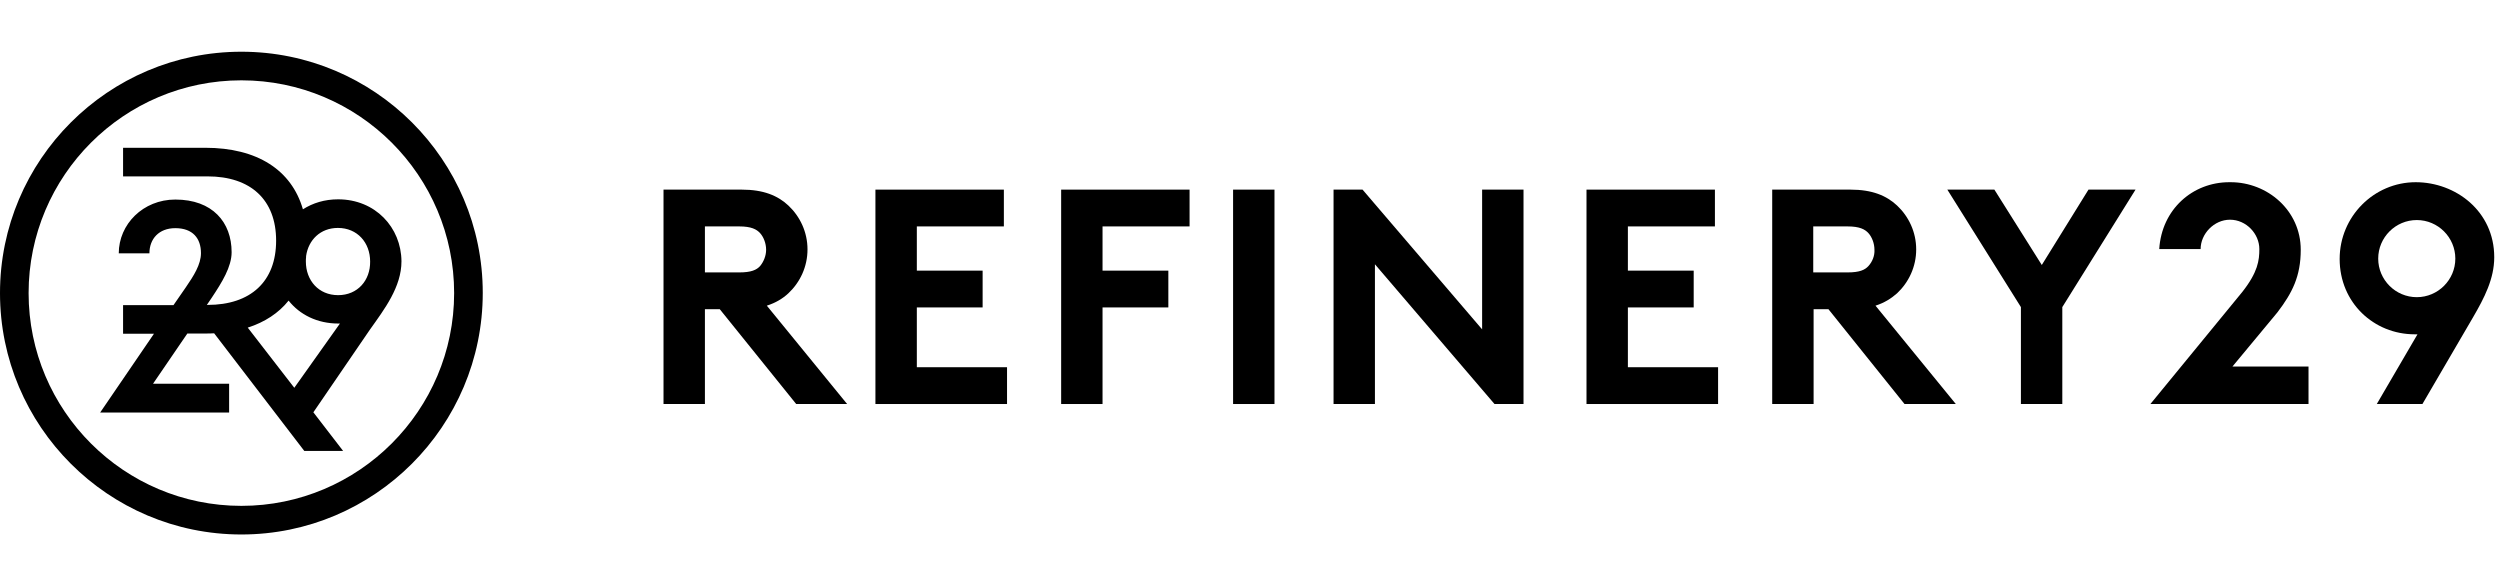 <svg xmlns="http://www.w3.org/2000/svg" fill="none" viewBox="0 0 145 34" height="34" width="145">
<path fill="black" d="M19.611 11.561C18.834 11.561 18.149 11.771 17.569 12.14C16.911 9.862 14.922 8.571 11.906 8.571H7.138V10.23H12.038C14.54 10.23 16.015 11.587 16.015 13.958C16.015 16.328 14.54 17.685 12.038 17.685H11.998L12.275 17.277C12.88 16.368 13.434 15.472 13.434 14.629C13.434 12.891 12.327 11.574 10.168 11.574C8.297 11.574 6.888 13.009 6.888 14.695H8.666C8.666 13.852 9.219 13.233 10.168 13.233C11.182 13.233 11.656 13.826 11.656 14.682C11.656 15.341 11.234 15.999 10.773 16.671L10.062 17.698H7.138V19.358H8.929L5.808 23.928H13.289V22.255H8.877L10.866 19.344H11.906C12.077 19.344 12.248 19.344 12.42 19.331L17.648 26.153H19.9L18.175 23.914L21.454 19.12C22.297 17.935 23.285 16.644 23.285 15.156C23.272 13.194 21.77 11.561 19.611 11.561ZM17.069 22.492L14.369 19.002C15.357 18.686 16.16 18.159 16.739 17.435C17.385 18.251 18.399 18.765 19.624 18.765C19.637 18.765 19.703 18.765 19.716 18.765L17.069 22.492ZM19.611 17.119C18.478 17.119 17.74 16.262 17.74 15.169C17.74 15.077 17.74 14.998 17.753 14.906C17.753 14.893 17.753 14.88 17.753 14.853C17.885 13.918 18.583 13.22 19.597 13.22C20.73 13.22 21.468 14.076 21.468 15.169C21.481 16.262 20.743 17.119 19.611 17.119Z"></path>
<path fill="black" d="M14 3C6.282 3 0 9.282 0 17C0 24.718 6.282 31 14 31C21.718 31 28 24.718 28 16.987C28 9.269 21.718 3 14 3ZM14 29.34C7.191 29.34 1.659 23.809 1.659 17C1.659 10.191 7.191 4.659 14 4.659C20.809 4.659 26.34 10.191 26.34 17C26.34 23.796 20.809 29.34 14 29.34Z"></path>
<path fill="black" d="M45.727 17.01C46.404 16.374 46.835 15.472 46.835 14.466C46.835 13.461 46.404 12.558 45.727 11.922C45.112 11.347 44.291 10.998 43.019 10.998H38.484V23.433H40.885V17.934H41.747L46.179 23.433H49.133L44.476 17.729C44.989 17.564 45.399 17.318 45.727 17.01ZM44.086 15.431C43.881 15.656 43.573 15.8 42.875 15.8H40.885V13.132H42.875C43.573 13.132 43.881 13.297 44.086 13.522C44.291 13.748 44.435 14.117 44.435 14.487C44.435 14.835 44.291 15.184 44.086 15.431Z"></path>
<path fill="black" d="M53.176 17.831H56.992V15.697H53.176V13.132H58.224V10.998H50.775V23.433H58.408V21.299H53.176V17.831Z"></path>
<path fill="black" d="M61.547 23.433H63.947V17.831H67.764V15.697H63.947V13.132H68.995V10.998H61.547V23.433Z"></path>
<path fill="black" d="M73.92 10.998H71.519V23.433H73.92V10.998Z"></path>
<path fill="black" d="M85.963 19.103L79.028 10.998H77.346V23.433H79.746V15.328L86.681 23.433H88.364V10.998H85.963V19.103Z"></path>
<path fill="black" d="M94.417 17.831H98.234V15.697H94.417V13.132H99.465V10.998H92.017V23.433H99.649V21.299H94.417V17.831Z"></path>
<path fill="black" d="M110.031 17.01C110.708 16.374 111.139 15.472 111.139 14.466C111.139 13.461 110.708 12.558 110.031 11.922C109.415 11.347 108.595 10.998 107.323 10.998H102.788V23.433H105.189V17.934H106.05L110.462 23.433H113.437L108.779 17.729C109.292 17.564 109.682 17.318 110.031 17.01ZM108.369 15.431C108.164 15.656 107.856 15.8 107.158 15.8H105.168V13.132H107.158C107.856 13.132 108.164 13.297 108.369 13.522C108.574 13.748 108.718 14.117 108.718 14.487C108.738 14.835 108.595 15.184 108.369 15.431Z"></path>
<path fill="black" d="M118.424 15.369L115.674 10.998H112.945L117.213 17.811V23.433H119.614V17.811L123.861 10.998H121.132L118.424 15.369Z"></path>
<path fill="black" d="M132.089 18.118C132.95 16.99 133.443 16.026 133.443 14.487C133.443 12.209 131.514 10.568 129.38 10.568H129.298C127.164 10.568 125.379 12.148 125.236 14.446H127.636C127.636 13.563 128.416 12.743 129.339 12.743C130.283 12.743 131.042 13.563 131.042 14.446C131.042 15.102 130.96 15.779 130.057 16.928L124.723 23.433H133.894V21.258H129.483L132.089 18.118Z"></path>
<path fill="black" d="M140.111 10.568C137.69 10.568 135.7 12.558 135.7 15.02C135.7 17.564 137.69 19.39 140.05 19.39H140.214L137.854 23.433H140.501L143.435 18.406C144.092 17.277 144.666 16.169 144.666 14.918C144.666 12.25 142.43 10.568 140.111 10.568ZM140.173 17.236C138.942 17.236 137.936 16.231 137.936 15C137.936 13.768 138.942 12.763 140.173 12.763C141.404 12.763 142.409 13.768 142.409 15C142.409 16.231 141.404 17.236 140.173 17.236Z"></path>
</svg>
